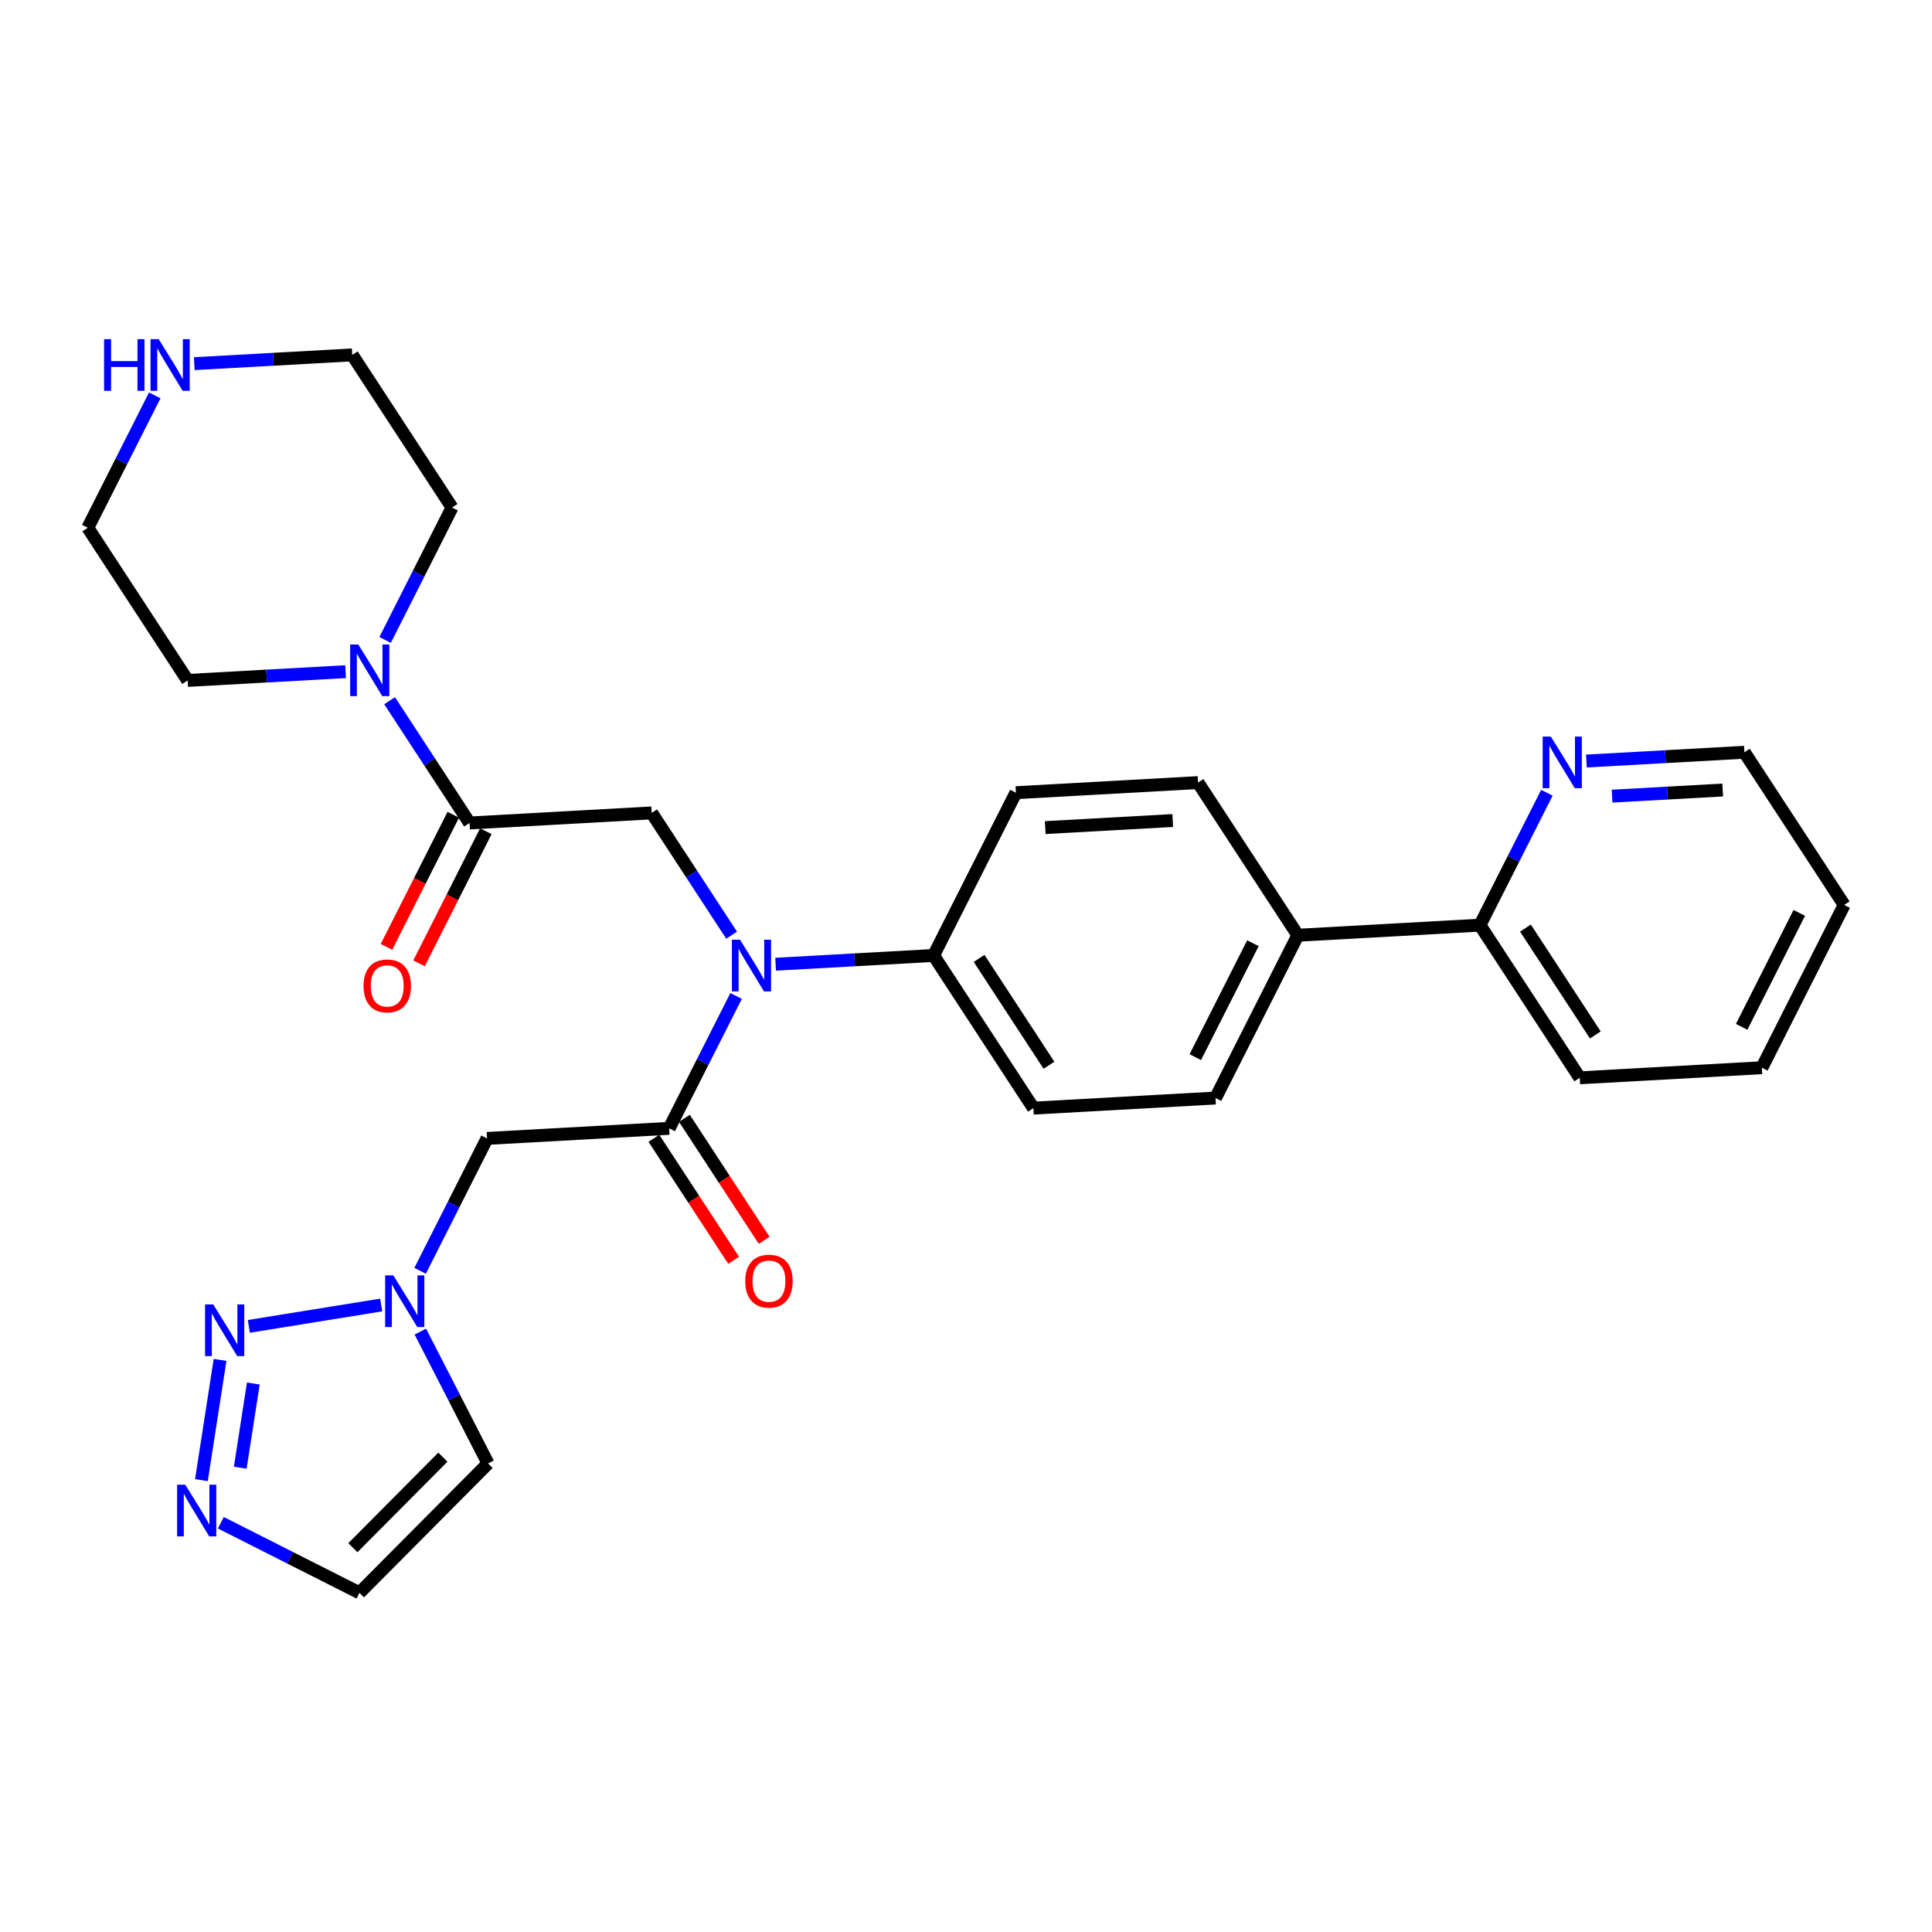 <?xml version='1.0' encoding='iso-8859-1'?>
<svg version='1.1' baseProfile='full'
              xmlns='http://www.w3.org/2000/svg'
                      xmlns:rdkit='http://www.rdkit.org/xml'
                      xmlns:xlink='http://www.w3.org/1999/xlink'
                  xml:space='preserve'
width='300px' height='300px' viewBox='0 0 300 300'>
<!-- END OF HEADER -->
<rect style='opacity:1.0;fill:#FFFFFF;stroke:none' width='300' height='300' x='0' y='0'> </rect>
<rect style='opacity:1.0;fill:#FFFFFF;stroke:none' width='300' height='300' x='0' y='0'> </rect>
<path class='bond-0 atom-0 atom-1' d='M 65.067,149.583 L 70.253,139.328' style='fill:none;fill-rule:evenodd;stroke:#FF0000;stroke-width:2.0px;stroke-linecap:butt;stroke-linejoin:miter;stroke-opacity:1' />
<path class='bond-0 atom-0 atom-1' d='M 70.253,139.328 L 75.439,129.072' style='fill:none;fill-rule:evenodd;stroke:#000000;stroke-width:2.0px;stroke-linecap:butt;stroke-linejoin:miter;stroke-opacity:1' />
<path class='bond-0 atom-0 atom-1' d='M 60.012,147.027 L 65.198,136.772' style='fill:none;fill-rule:evenodd;stroke:#FF0000;stroke-width:2.0px;stroke-linecap:butt;stroke-linejoin:miter;stroke-opacity:1' />
<path class='bond-0 atom-0 atom-1' d='M 65.198,136.772 L 70.384,126.516' style='fill:none;fill-rule:evenodd;stroke:#000000;stroke-width:2.0px;stroke-linecap:butt;stroke-linejoin:miter;stroke-opacity:1' />
<path class='bond-1 atom-1 atom-2' d='M 72.912,127.794 L 101.191,126.226' style='fill:none;fill-rule:evenodd;stroke:#000000;stroke-width:2.0px;stroke-linecap:butt;stroke-linejoin:miter;stroke-opacity:1' />
<path class='bond-23 atom-1 atom-24' d='M 72.912,127.794 L 66.705,118.301' style='fill:none;fill-rule:evenodd;stroke:#000000;stroke-width:2.0px;stroke-linecap:butt;stroke-linejoin:miter;stroke-opacity:1' />
<path class='bond-23 atom-1 atom-24' d='M 66.705,118.301 L 60.498,108.807' style='fill:none;fill-rule:evenodd;stroke:#0000FF;stroke-width:2.0px;stroke-linecap:butt;stroke-linejoin:miter;stroke-opacity:1' />
<path class='bond-2 atom-2 atom-3' d='M 101.191,126.226 L 107.397,135.719' style='fill:none;fill-rule:evenodd;stroke:#000000;stroke-width:2.0px;stroke-linecap:butt;stroke-linejoin:miter;stroke-opacity:1' />
<path class='bond-2 atom-2 atom-3' d='M 107.397,135.719 L 113.604,145.213' style='fill:none;fill-rule:evenodd;stroke:#0000FF;stroke-width:2.0px;stroke-linecap:butt;stroke-linejoin:miter;stroke-opacity:1' />
<path class='bond-3 atom-3 atom-4' d='M 114.303,154.65 L 109.105,164.928' style='fill:none;fill-rule:evenodd;stroke:#0000FF;stroke-width:2.0px;stroke-linecap:butt;stroke-linejoin:miter;stroke-opacity:1' />
<path class='bond-3 atom-3 atom-4' d='M 109.105,164.928 L 103.908,175.206' style='fill:none;fill-rule:evenodd;stroke:#000000;stroke-width:2.0px;stroke-linecap:butt;stroke-linejoin:miter;stroke-opacity:1' />
<path class='bond-11 atom-3 atom-12' d='M 120.439,149.724 L 132.703,149.043' style='fill:none;fill-rule:evenodd;stroke:#0000FF;stroke-width:2.0px;stroke-linecap:butt;stroke-linejoin:miter;stroke-opacity:1' />
<path class='bond-11 atom-3 atom-12' d='M 132.703,149.043 L 144.968,148.363' style='fill:none;fill-rule:evenodd;stroke:#000000;stroke-width:2.0px;stroke-linecap:butt;stroke-linejoin:miter;stroke-opacity:1' />
<path class='bond-4 atom-4 atom-5' d='M 101.537,176.756 L 107.729,186.227' style='fill:none;fill-rule:evenodd;stroke:#000000;stroke-width:2.0px;stroke-linecap:butt;stroke-linejoin:miter;stroke-opacity:1' />
<path class='bond-4 atom-4 atom-5' d='M 107.729,186.227 L 113.921,195.698' style='fill:none;fill-rule:evenodd;stroke:#FF0000;stroke-width:2.0px;stroke-linecap:butt;stroke-linejoin:miter;stroke-opacity:1' />
<path class='bond-4 atom-4 atom-5' d='M 106.279,173.657 L 112.47,183.128' style='fill:none;fill-rule:evenodd;stroke:#000000;stroke-width:2.0px;stroke-linecap:butt;stroke-linejoin:miter;stroke-opacity:1' />
<path class='bond-4 atom-4 atom-5' d='M 112.47,183.128 L 118.662,192.599' style='fill:none;fill-rule:evenodd;stroke:#FF0000;stroke-width:2.0px;stroke-linecap:butt;stroke-linejoin:miter;stroke-opacity:1' />
<path class='bond-5 atom-4 atom-6' d='M 103.908,175.206 L 75.629,176.775' style='fill:none;fill-rule:evenodd;stroke:#000000;stroke-width:2.0px;stroke-linecap:butt;stroke-linejoin:miter;stroke-opacity:1' />
<path class='bond-6 atom-6 atom-7' d='M 75.629,176.775 L 70.431,187.053' style='fill:none;fill-rule:evenodd;stroke:#000000;stroke-width:2.0px;stroke-linecap:butt;stroke-linejoin:miter;stroke-opacity:1' />
<path class='bond-6 atom-6 atom-7' d='M 70.431,187.053 L 65.234,197.331' style='fill:none;fill-rule:evenodd;stroke:#0000FF;stroke-width:2.0px;stroke-linecap:butt;stroke-linejoin:miter;stroke-opacity:1' />
<path class='bond-7 atom-7 atom-8' d='M 65.27,206.769 L 70.527,217.007' style='fill:none;fill-rule:evenodd;stroke:#0000FF;stroke-width:2.0px;stroke-linecap:butt;stroke-linejoin:miter;stroke-opacity:1' />
<path class='bond-7 atom-7 atom-8' d='M 70.527,217.007 L 75.783,227.246' style='fill:none;fill-rule:evenodd;stroke:#000000;stroke-width:2.0px;stroke-linecap:butt;stroke-linejoin:miter;stroke-opacity:1' />
<path class='bond-29 atom-11 atom-7' d='M 38.638,205.96 L 59.193,202.64' style='fill:none;fill-rule:evenodd;stroke:#0000FF;stroke-width:2.0px;stroke-linecap:butt;stroke-linejoin:miter;stroke-opacity:1' />
<path class='bond-8 atom-8 atom-9' d='M 75.783,227.246 L 55.817,247.334' style='fill:none;fill-rule:evenodd;stroke:#000000;stroke-width:2.0px;stroke-linecap:butt;stroke-linejoin:miter;stroke-opacity:1' />
<path class='bond-8 atom-8 atom-9' d='M 68.77,226.266 L 54.794,240.328' style='fill:none;fill-rule:evenodd;stroke:#000000;stroke-width:2.0px;stroke-linecap:butt;stroke-linejoin:miter;stroke-opacity:1' />
<path class='bond-9 atom-9 atom-10' d='M 55.817,247.334 L 45.055,241.892' style='fill:none;fill-rule:evenodd;stroke:#000000;stroke-width:2.0px;stroke-linecap:butt;stroke-linejoin:miter;stroke-opacity:1' />
<path class='bond-9 atom-9 atom-10' d='M 45.055,241.892 L 34.292,236.45' style='fill:none;fill-rule:evenodd;stroke:#0000FF;stroke-width:2.0px;stroke-linecap:butt;stroke-linejoin:miter;stroke-opacity:1' />
<path class='bond-10 atom-10 atom-11' d='M 31.275,229.835 L 34.173,211.165' style='fill:none;fill-rule:evenodd;stroke:#0000FF;stroke-width:2.0px;stroke-linecap:butt;stroke-linejoin:miter;stroke-opacity:1' />
<path class='bond-10 atom-10 atom-11' d='M 37.307,227.903 L 39.336,214.835' style='fill:none;fill-rule:evenodd;stroke:#0000FF;stroke-width:2.0px;stroke-linecap:butt;stroke-linejoin:miter;stroke-opacity:1' />
<path class='bond-12 atom-12 atom-13' d='M 144.968,148.363 L 160.466,172.069' style='fill:none;fill-rule:evenodd;stroke:#000000;stroke-width:2.0px;stroke-linecap:butt;stroke-linejoin:miter;stroke-opacity:1' />
<path class='bond-12 atom-12 atom-13' d='M 152.034,148.819 L 162.883,165.413' style='fill:none;fill-rule:evenodd;stroke:#000000;stroke-width:2.0px;stroke-linecap:butt;stroke-linejoin:miter;stroke-opacity:1' />
<path class='bond-30 atom-23 atom-12' d='M 157.749,123.088 L 144.968,148.363' style='fill:none;fill-rule:evenodd;stroke:#000000;stroke-width:2.0px;stroke-linecap:butt;stroke-linejoin:miter;stroke-opacity:1' />
<path class='bond-13 atom-13 atom-14' d='M 160.466,172.069 L 188.745,170.5' style='fill:none;fill-rule:evenodd;stroke:#000000;stroke-width:2.0px;stroke-linecap:butt;stroke-linejoin:miter;stroke-opacity:1' />
<path class='bond-14 atom-14 atom-15' d='M 188.745,170.5 L 201.526,145.226' style='fill:none;fill-rule:evenodd;stroke:#000000;stroke-width:2.0px;stroke-linecap:butt;stroke-linejoin:miter;stroke-opacity:1' />
<path class='bond-14 atom-14 atom-15' d='M 185.607,164.153 L 194.554,146.461' style='fill:none;fill-rule:evenodd;stroke:#000000;stroke-width:2.0px;stroke-linecap:butt;stroke-linejoin:miter;stroke-opacity:1' />
<path class='bond-15 atom-15 atom-16' d='M 201.526,145.226 L 229.805,143.657' style='fill:none;fill-rule:evenodd;stroke:#000000;stroke-width:2.0px;stroke-linecap:butt;stroke-linejoin:miter;stroke-opacity:1' />
<path class='bond-21 atom-15 atom-22' d='M 201.526,145.226 L 186.028,121.519' style='fill:none;fill-rule:evenodd;stroke:#000000;stroke-width:2.0px;stroke-linecap:butt;stroke-linejoin:miter;stroke-opacity:1' />
<path class='bond-16 atom-16 atom-17' d='M 229.805,143.657 L 245.304,167.363' style='fill:none;fill-rule:evenodd;stroke:#000000;stroke-width:2.0px;stroke-linecap:butt;stroke-linejoin:miter;stroke-opacity:1' />
<path class='bond-16 atom-16 atom-17' d='M 236.871,144.113 L 247.72,160.707' style='fill:none;fill-rule:evenodd;stroke:#000000;stroke-width:2.0px;stroke-linecap:butt;stroke-linejoin:miter;stroke-opacity:1' />
<path class='bond-32 atom-21 atom-16' d='M 240.2,123.101 L 235.003,133.379' style='fill:none;fill-rule:evenodd;stroke:#0000FF;stroke-width:2.0px;stroke-linecap:butt;stroke-linejoin:miter;stroke-opacity:1' />
<path class='bond-32 atom-21 atom-16' d='M 235.003,133.379 L 229.805,143.657' style='fill:none;fill-rule:evenodd;stroke:#000000;stroke-width:2.0px;stroke-linecap:butt;stroke-linejoin:miter;stroke-opacity:1' />
<path class='bond-17 atom-17 atom-18' d='M 245.304,167.363 L 273.583,165.794' style='fill:none;fill-rule:evenodd;stroke:#000000;stroke-width:2.0px;stroke-linecap:butt;stroke-linejoin:miter;stroke-opacity:1' />
<path class='bond-18 atom-18 atom-19' d='M 273.583,165.794 L 286.364,140.519' style='fill:none;fill-rule:evenodd;stroke:#000000;stroke-width:2.0px;stroke-linecap:butt;stroke-linejoin:miter;stroke-opacity:1' />
<path class='bond-18 atom-18 atom-19' d='M 270.445,159.447 L 279.392,141.754' style='fill:none;fill-rule:evenodd;stroke:#000000;stroke-width:2.0px;stroke-linecap:butt;stroke-linejoin:miter;stroke-opacity:1' />
<path class='bond-19 atom-19 atom-20' d='M 286.364,140.519 L 270.866,116.813' style='fill:none;fill-rule:evenodd;stroke:#000000;stroke-width:2.0px;stroke-linecap:butt;stroke-linejoin:miter;stroke-opacity:1' />
<path class='bond-20 atom-20 atom-21' d='M 270.866,116.813 L 258.601,117.494' style='fill:none;fill-rule:evenodd;stroke:#000000;stroke-width:2.0px;stroke-linecap:butt;stroke-linejoin:miter;stroke-opacity:1' />
<path class='bond-20 atom-20 atom-21' d='M 258.601,117.494 L 246.336,118.174' style='fill:none;fill-rule:evenodd;stroke:#0000FF;stroke-width:2.0px;stroke-linecap:butt;stroke-linejoin:miter;stroke-opacity:1' />
<path class='bond-20 atom-20 atom-21' d='M 267.5,122.673 L 258.915,123.149' style='fill:none;fill-rule:evenodd;stroke:#000000;stroke-width:2.0px;stroke-linecap:butt;stroke-linejoin:miter;stroke-opacity:1' />
<path class='bond-20 atom-20 atom-21' d='M 258.915,123.149 L 250.329,123.626' style='fill:none;fill-rule:evenodd;stroke:#0000FF;stroke-width:2.0px;stroke-linecap:butt;stroke-linejoin:miter;stroke-opacity:1' />
<path class='bond-22 atom-22 atom-23' d='M 186.028,121.519 L 157.749,123.088' style='fill:none;fill-rule:evenodd;stroke:#000000;stroke-width:2.0px;stroke-linecap:butt;stroke-linejoin:miter;stroke-opacity:1' />
<path class='bond-22 atom-22 atom-23' d='M 182.1,127.411 L 162.305,128.509' style='fill:none;fill-rule:evenodd;stroke:#000000;stroke-width:2.0px;stroke-linecap:butt;stroke-linejoin:miter;stroke-opacity:1' />
<path class='bond-24 atom-24 atom-25' d='M 59.8,99.37 L 64.997,89.092' style='fill:none;fill-rule:evenodd;stroke:#0000FF;stroke-width:2.0px;stroke-linecap:butt;stroke-linejoin:miter;stroke-opacity:1' />
<path class='bond-24 atom-24 atom-25' d='M 64.997,89.092 L 70.195,78.813' style='fill:none;fill-rule:evenodd;stroke:#000000;stroke-width:2.0px;stroke-linecap:butt;stroke-linejoin:miter;stroke-opacity:1' />
<path class='bond-31 atom-29 atom-24' d='M 29.134,105.657 L 41.399,104.977' style='fill:none;fill-rule:evenodd;stroke:#000000;stroke-width:2.0px;stroke-linecap:butt;stroke-linejoin:miter;stroke-opacity:1' />
<path class='bond-31 atom-29 atom-24' d='M 41.399,104.977 L 53.664,104.296' style='fill:none;fill-rule:evenodd;stroke:#0000FF;stroke-width:2.0px;stroke-linecap:butt;stroke-linejoin:miter;stroke-opacity:1' />
<path class='bond-25 atom-25 atom-26' d='M 70.195,78.813 L 54.697,55.107' style='fill:none;fill-rule:evenodd;stroke:#000000;stroke-width:2.0px;stroke-linecap:butt;stroke-linejoin:miter;stroke-opacity:1' />
<path class='bond-26 atom-26 atom-27' d='M 54.697,55.107 L 42.432,55.788' style='fill:none;fill-rule:evenodd;stroke:#000000;stroke-width:2.0px;stroke-linecap:butt;stroke-linejoin:miter;stroke-opacity:1' />
<path class='bond-26 atom-26 atom-27' d='M 42.432,55.788 L 30.167,56.468' style='fill:none;fill-rule:evenodd;stroke:#0000FF;stroke-width:2.0px;stroke-linecap:butt;stroke-linejoin:miter;stroke-opacity:1' />
<path class='bond-27 atom-27 atom-28' d='M 24.031,61.395 L 18.834,71.673' style='fill:none;fill-rule:evenodd;stroke:#0000FF;stroke-width:2.0px;stroke-linecap:butt;stroke-linejoin:miter;stroke-opacity:1' />
<path class='bond-27 atom-27 atom-28' d='M 18.834,71.673 L 13.636,81.951' style='fill:none;fill-rule:evenodd;stroke:#000000;stroke-width:2.0px;stroke-linecap:butt;stroke-linejoin:miter;stroke-opacity:1' />
<path class='bond-28 atom-28 atom-29' d='M 13.636,81.951 L 29.134,105.657' style='fill:none;fill-rule:evenodd;stroke:#000000;stroke-width:2.0px;stroke-linecap:butt;stroke-linejoin:miter;stroke-opacity:1' />
<path  class='atom-0' d='M 56.449 153.092
Q 56.449 151.166, 57.4 150.09
Q 58.352 149.013, 60.131 149.013
Q 61.909 149.013, 62.861 150.09
Q 63.813 151.166, 63.813 153.092
Q 63.813 155.04, 62.85 156.151
Q 61.887 157.25, 60.131 157.25
Q 58.363 157.25, 57.4 156.151
Q 56.449 155.052, 56.449 153.092
M 60.131 156.343
Q 61.354 156.343, 62.011 155.528
Q 62.68 154.7, 62.68 153.092
Q 62.68 151.517, 62.011 150.724
Q 61.354 149.92, 60.131 149.92
Q 58.907 149.92, 58.239 150.713
Q 57.582 151.506, 57.582 153.092
Q 57.582 154.712, 58.239 155.528
Q 58.907 156.343, 60.131 156.343
' fill='#FF0000'/>
<path  class='atom-3' d='M 114.916 145.921
L 117.544 150.17
Q 117.805 150.589, 118.224 151.348
Q 118.643 152.107, 118.666 152.152
L 118.666 145.921
L 119.731 145.921
L 119.731 153.942
L 118.632 153.942
L 115.811 149.297
Q 115.482 148.753, 115.131 148.13
Q 114.791 147.507, 114.689 147.315
L 114.689 153.942
L 113.647 153.942
L 113.647 145.921
L 114.916 145.921
' fill='#0000FF'/>
<path  class='atom-5' d='M 115.724 198.935
Q 115.724 197.009, 116.676 195.933
Q 117.627 194.857, 119.406 194.857
Q 121.185 194.857, 122.136 195.933
Q 123.088 197.009, 123.088 198.935
Q 123.088 200.884, 122.125 201.994
Q 121.162 203.093, 119.406 203.093
Q 117.639 203.093, 116.676 201.994
Q 115.724 200.895, 115.724 198.935
M 119.406 202.187
Q 120.63 202.187, 121.287 201.371
Q 121.955 200.544, 121.955 198.935
Q 121.955 197.36, 121.287 196.567
Q 120.63 195.763, 119.406 195.763
Q 118.182 195.763, 117.514 196.556
Q 116.857 197.349, 116.857 198.935
Q 116.857 200.555, 117.514 201.371
Q 118.182 202.187, 119.406 202.187
' fill='#FF0000'/>
<path  class='atom-7' d='M 61.075 198.039
L 63.703 202.288
Q 63.964 202.707, 64.383 203.466
Q 64.802 204.225, 64.825 204.27
L 64.825 198.039
L 65.89 198.039
L 65.89 206.06
L 64.791 206.06
L 61.97 201.416
Q 61.641 200.872, 61.29 200.249
Q 60.95 199.626, 60.848 199.433
L 60.848 206.06
L 59.806 206.06
L 59.806 198.039
L 61.075 198.039
' fill='#0000FF'/>
<path  class='atom-10' d='M 28.769 230.543
L 31.398 234.791
Q 31.658 235.21, 32.078 235.97
Q 32.497 236.729, 32.519 236.774
L 32.519 230.543
L 33.584 230.543
L 33.584 238.564
L 32.485 238.564
L 29.664 233.919
Q 29.336 233.375, 28.985 232.752
Q 28.645 232.129, 28.543 231.936
L 28.543 238.564
L 27.501 238.564
L 27.501 230.543
L 28.769 230.543
' fill='#0000FF'/>
<path  class='atom-11' d='M 33.115 202.556
L 35.743 206.804
Q 36.004 207.223, 36.423 207.982
Q 36.842 208.741, 36.864 208.787
L 36.864 202.556
L 37.929 202.556
L 37.929 210.577
L 36.831 210.577
L 34.01 205.932
Q 33.681 205.388, 33.33 204.765
Q 32.99 204.142, 32.888 203.949
L 32.888 210.577
L 31.846 210.577
L 31.846 202.556
L 33.115 202.556
' fill='#0000FF'/>
<path  class='atom-21' d='M 240.813 114.372
L 243.442 118.62
Q 243.702 119.039, 244.121 119.798
Q 244.541 120.557, 244.563 120.602
L 244.563 114.372
L 245.628 114.372
L 245.628 122.392
L 244.529 122.392
L 241.708 117.748
Q 241.38 117.204, 241.029 116.581
Q 240.689 115.958, 240.587 115.765
L 240.587 122.392
L 239.545 122.392
L 239.545 114.372
L 240.813 114.372
' fill='#0000FF'/>
<path  class='atom-24' d='M 55.641 100.078
L 58.269 104.326
Q 58.529 104.745, 58.949 105.504
Q 59.368 106.263, 59.391 106.309
L 59.391 100.078
L 60.455 100.078
L 60.455 108.099
L 59.356 108.099
L 56.536 103.454
Q 56.207 102.91, 55.856 102.287
Q 55.516 101.664, 55.414 101.471
L 55.414 108.099
L 54.372 108.099
L 54.372 100.078
L 55.641 100.078
' fill='#0000FF'/>
<path  class='atom-27' d='M 16.159 52.666
L 17.247 52.666
L 17.247 56.076
L 21.348 56.076
L 21.348 52.666
L 22.435 52.666
L 22.435 60.687
L 21.348 60.687
L 21.348 56.982
L 17.247 56.982
L 17.247 60.687
L 16.159 60.687
L 16.159 52.666
' fill='#0000FF'/>
<path  class='atom-27' d='M 24.644 52.666
L 27.273 56.914
Q 27.533 57.333, 27.953 58.092
Q 28.372 58.851, 28.394 58.897
L 28.394 52.666
L 29.459 52.666
L 29.459 60.687
L 28.36 60.687
L 25.539 56.042
Q 25.211 55.498, 24.86 54.875
Q 24.52 54.252, 24.418 54.059
L 24.418 60.687
L 23.375 60.687
L 23.375 52.666
L 24.644 52.666
' fill='#0000FF'/>
</svg>
